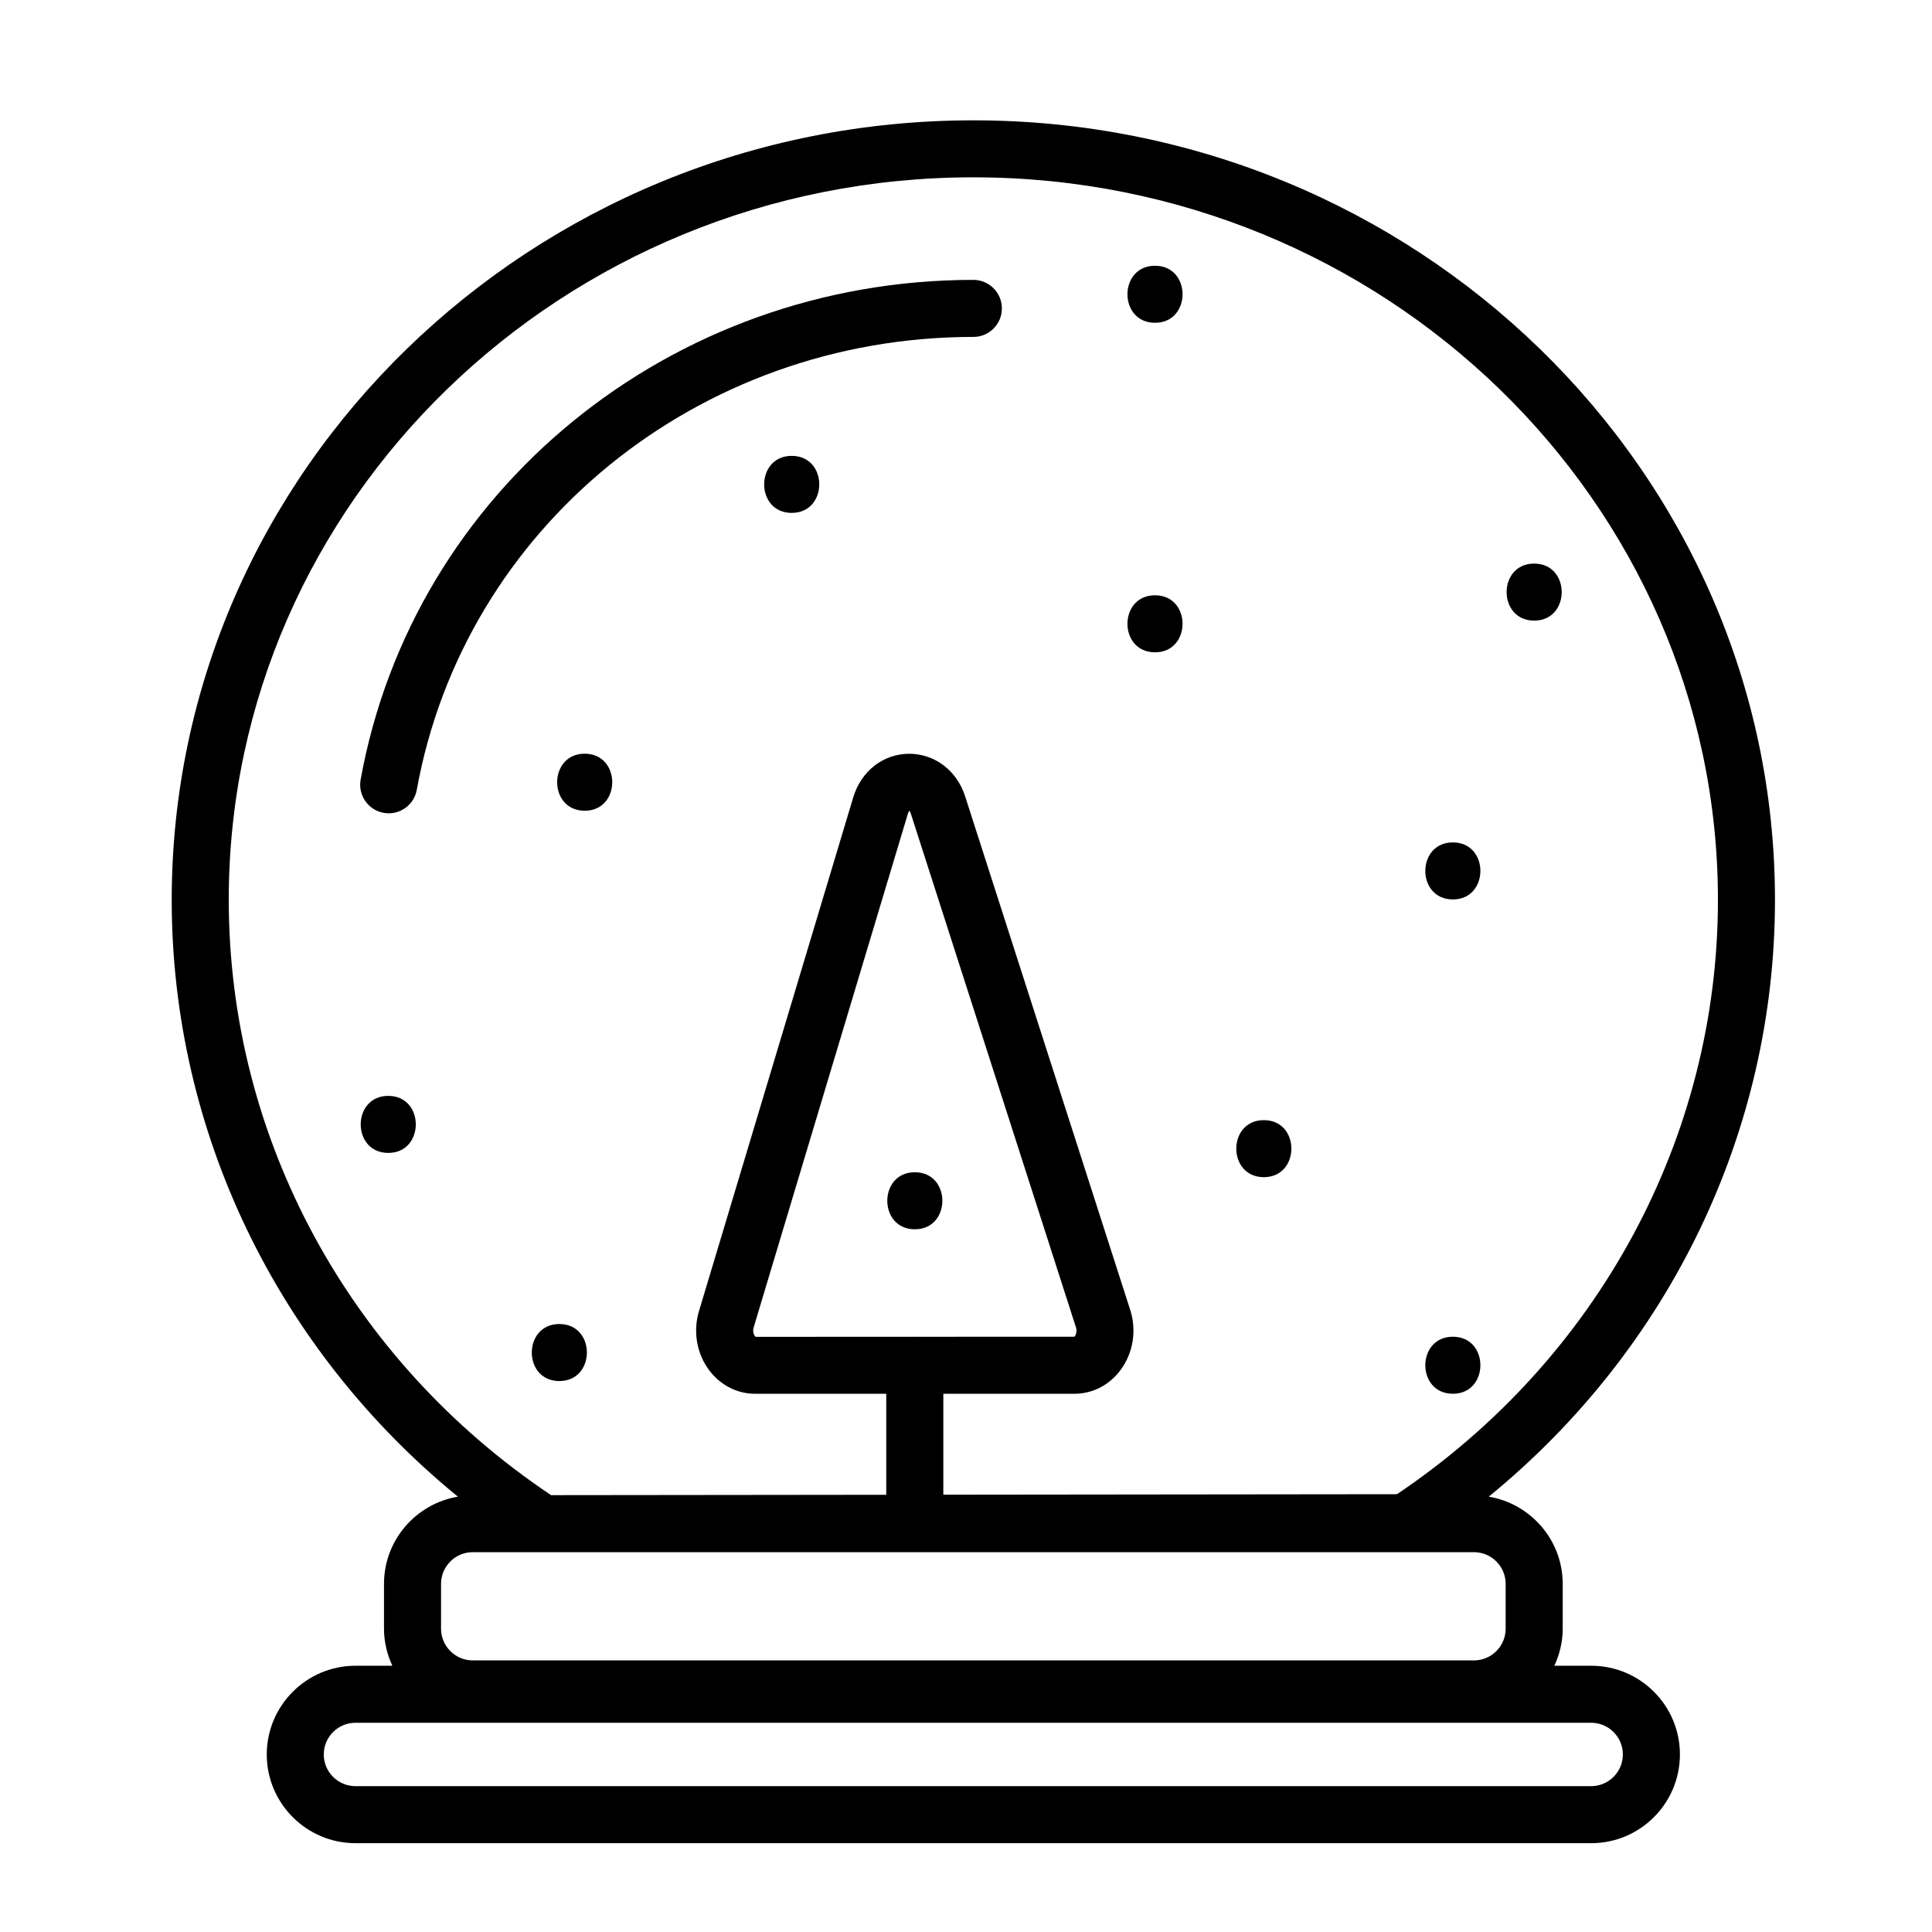 <?xml version="1.0" encoding="UTF-8"?>
<!-- Uploaded to: SVG Repo, www.svgrepo.com, Generator: SVG Repo Mixer Tools -->
<svg width="800px" height="800px" version="1.1" viewBox="144 144 512 512" xmlns="http://www.w3.org/2000/svg">
 <defs>
  <clipPath id="c">
   <path d="m148.09 639h68.906v12.902h-68.906z"/>
  </clipPath>
  <clipPath id="b">
   <path d="m148.09 639h503.81v12.902h-503.81z"/>
  </clipPath>
  <clipPath id="a">
   <path d="m574 639h77.902v12.902h-77.902z"/>
  </clipPath>
 </defs>
 <path d="m401.95 233.29c4.172 0 7.559-3.379 7.559-7.559 0-4.176-3.387-7.559-7.559-7.559-80.23 0-148.52 55.711-162.38 132.46-0.734 4.106 1.988 8.039 6.098 8.781 0.453 0.082 0.906 0.121 1.355 0.121 3.586 0 6.769-2.562 7.43-6.219 12.551-69.547 74.578-120.03 147.5-120.03z"/>
 <path d="m565.69 585.44h-9.773c1.391-2.996 2.215-6.301 2.215-9.812v-11.887c0-11.621-8.496-21.234-19.59-23.113 47.816-39.07 75.844-96.695 75.844-158.14 0-113.92-95.301-206.6-212.44-206.6-117.14 0-212.44 92.68-212.44 206.6 0 61.477 28.016 119.07 75.832 158.14-11.09 1.883-19.574 11.496-19.574 23.113v11.887c0 3.516 0.828 6.816 2.215 9.812h-9.773c-12.965 0-23.512 10.551-23.512 23.512 0 12.965 10.551 23.512 23.512 23.512h327.48c12.965 0 23.508-10.543 23.508-23.512 0.008-12.969-10.535-23.512-23.5-23.512zm-361.07-202.96c0-105.59 88.52-191.49 197.33-191.49s197.32 85.898 197.32 191.49c0 62.941-31.754 121.65-85.059 157.5l-120.22 0.133v-26.75h34.742c4.856 0 9.34-2.336 12.316-6.418 3.281-4.5 4.203-10.41 2.465-15.816l-43.742-136.09c-2.215-6.922-8.152-11.309-14.922-11.285-6.863 0.066-12.656 4.621-14.75 11.613l-40.863 136.09c-1.613 5.371-0.613 11.211 2.66 15.617 2.977 4 7.438 6.293 12.227 6.293h34.742v26.766l-88.828 0.098c-53.523-35.828-85.414-94.629-85.414-157.75zm181.96 115.78c-0.051 0-0.098-0.016-0.145-0.016-0.051 0-0.098 0.016-0.145 0.016l-42.027 0.016c-0.266-0.141-0.938-1.16-0.539-2.484l40.855-136.09c0.18-0.605 0.414-0.828 0.359-0.852 0.059 0.031 0.273 0.246 0.453 0.805l43.742 136.09c0.43 1.34-0.25 2.383-0.398 2.5zm-125.7 65.48c0-4.629 3.762-8.398 8.395-8.398h265.34c4.629 0 8.398 3.769 8.398 8.398v11.887c0 4.629-3.769 8.398-8.398 8.398l-265.34-0.004c-4.629 0-8.395-3.769-8.395-8.398zm304.8 53.609h-327.48c-4.629 0-8.398-3.769-8.398-8.398 0-4.629 3.769-8.398 8.398-8.398h327.48c4.629 0 8.395 3.769 8.395 8.398 0 4.629-3.766 8.398-8.395 8.398z"/>
 <path d="m450.09 316.87c9.723 0 9.742-15.113 0-15.113-9.73-0.004-9.746 15.113 0 15.113z"/>
 <path d="m386.44 454.66c-9.723 0-9.738 15.113 0 15.113 9.723 0 9.738-15.113 0-15.113z"/>
 <path d="m529.02 382.36c9.723 0 9.742-15.113 0-15.113-9.723 0-9.738 15.113 0 15.113z"/>
 <path d="m550.57 308.47c9.723 0 9.738-15.113 0-15.113-9.723-0.004-9.738 15.113 0 15.113z"/>
 <path d="m450.09 229.54c9.723 0 9.742-15.113 0-15.113-9.73 0-9.746 15.113 0 15.113z"/>
 <path d="m298.95 343.74c-9.723 0-9.742 15.113 0 15.113 9.723 0 9.738-15.113 0-15.113z"/>
 <path d="m246.89 434.42c-9.723 0-9.738 15.113 0 15.113 9.727 0.004 9.742-15.113 0-15.113z"/>
 <path d="m292.23 494.88c-9.723 0-9.738 15.113 0 15.113 9.727 0 9.742-15.113 0-15.113z"/>
 <path d="m478.93 455.96c9.723 0 9.738-15.113 0-15.113-9.727 0-9.742 15.113 0 15.113z"/>
 <path d="m353.81 264.81c-9.723 0-9.738 15.113 0 15.113 9.73 0 9.746-15.113 0-15.113z"/>
 <path d="m529.02 513.36c9.723 0 9.742-15.113 0-15.113-9.723 0-9.738 15.113 0 15.113z"/>
 <g clip-path="url(#c)">
  <path transform="matrix(5.038 0 0 5.038 148.09 148.09)" d="m-46.818 212.19c10.817-7.1 17.93-19.123 17.93-32.761 0-21.82-18.207-39.508-40.667-39.508-22.46 0-40.667 17.688-40.667 39.508 0 13.669 7.146 25.717 18.006 32.811z" fill="none" stroke="#000000" stroke-miterlimit="10" stroke-width="3"/>
 </g>
 <g clip-path="url(#b)">
  <path transform="matrix(5.038 0 0 5.038 148.09 148.09)" d="m73.124 212.19c10.817-7.1 17.93-19.123 17.93-32.761 0-21.82-18.207-39.508-40.667-39.508-22.46 7.75e-4 -40.666 17.69-40.666 39.51 0 13.669 7.146 25.717 18.006 32.811z" fill="none" stroke="#000000" stroke-miterlimit="10" stroke-width="3"/>
 </g>
 <g clip-path="url(#a)">
  <path transform="matrix(5.038 0 0 5.038 148.09 148.09)" d="m190.45 212.19c10.817-7.1 17.93-19.123 17.93-32.761 0-21.82-18.207-39.508-40.667-39.508-22.46 0-40.667 17.688-40.667 39.508 0 13.669 7.146 25.717 18.006 32.811z" fill="none" stroke="#000000" stroke-miterlimit="10" stroke-width="3"/>
 </g>
</svg>